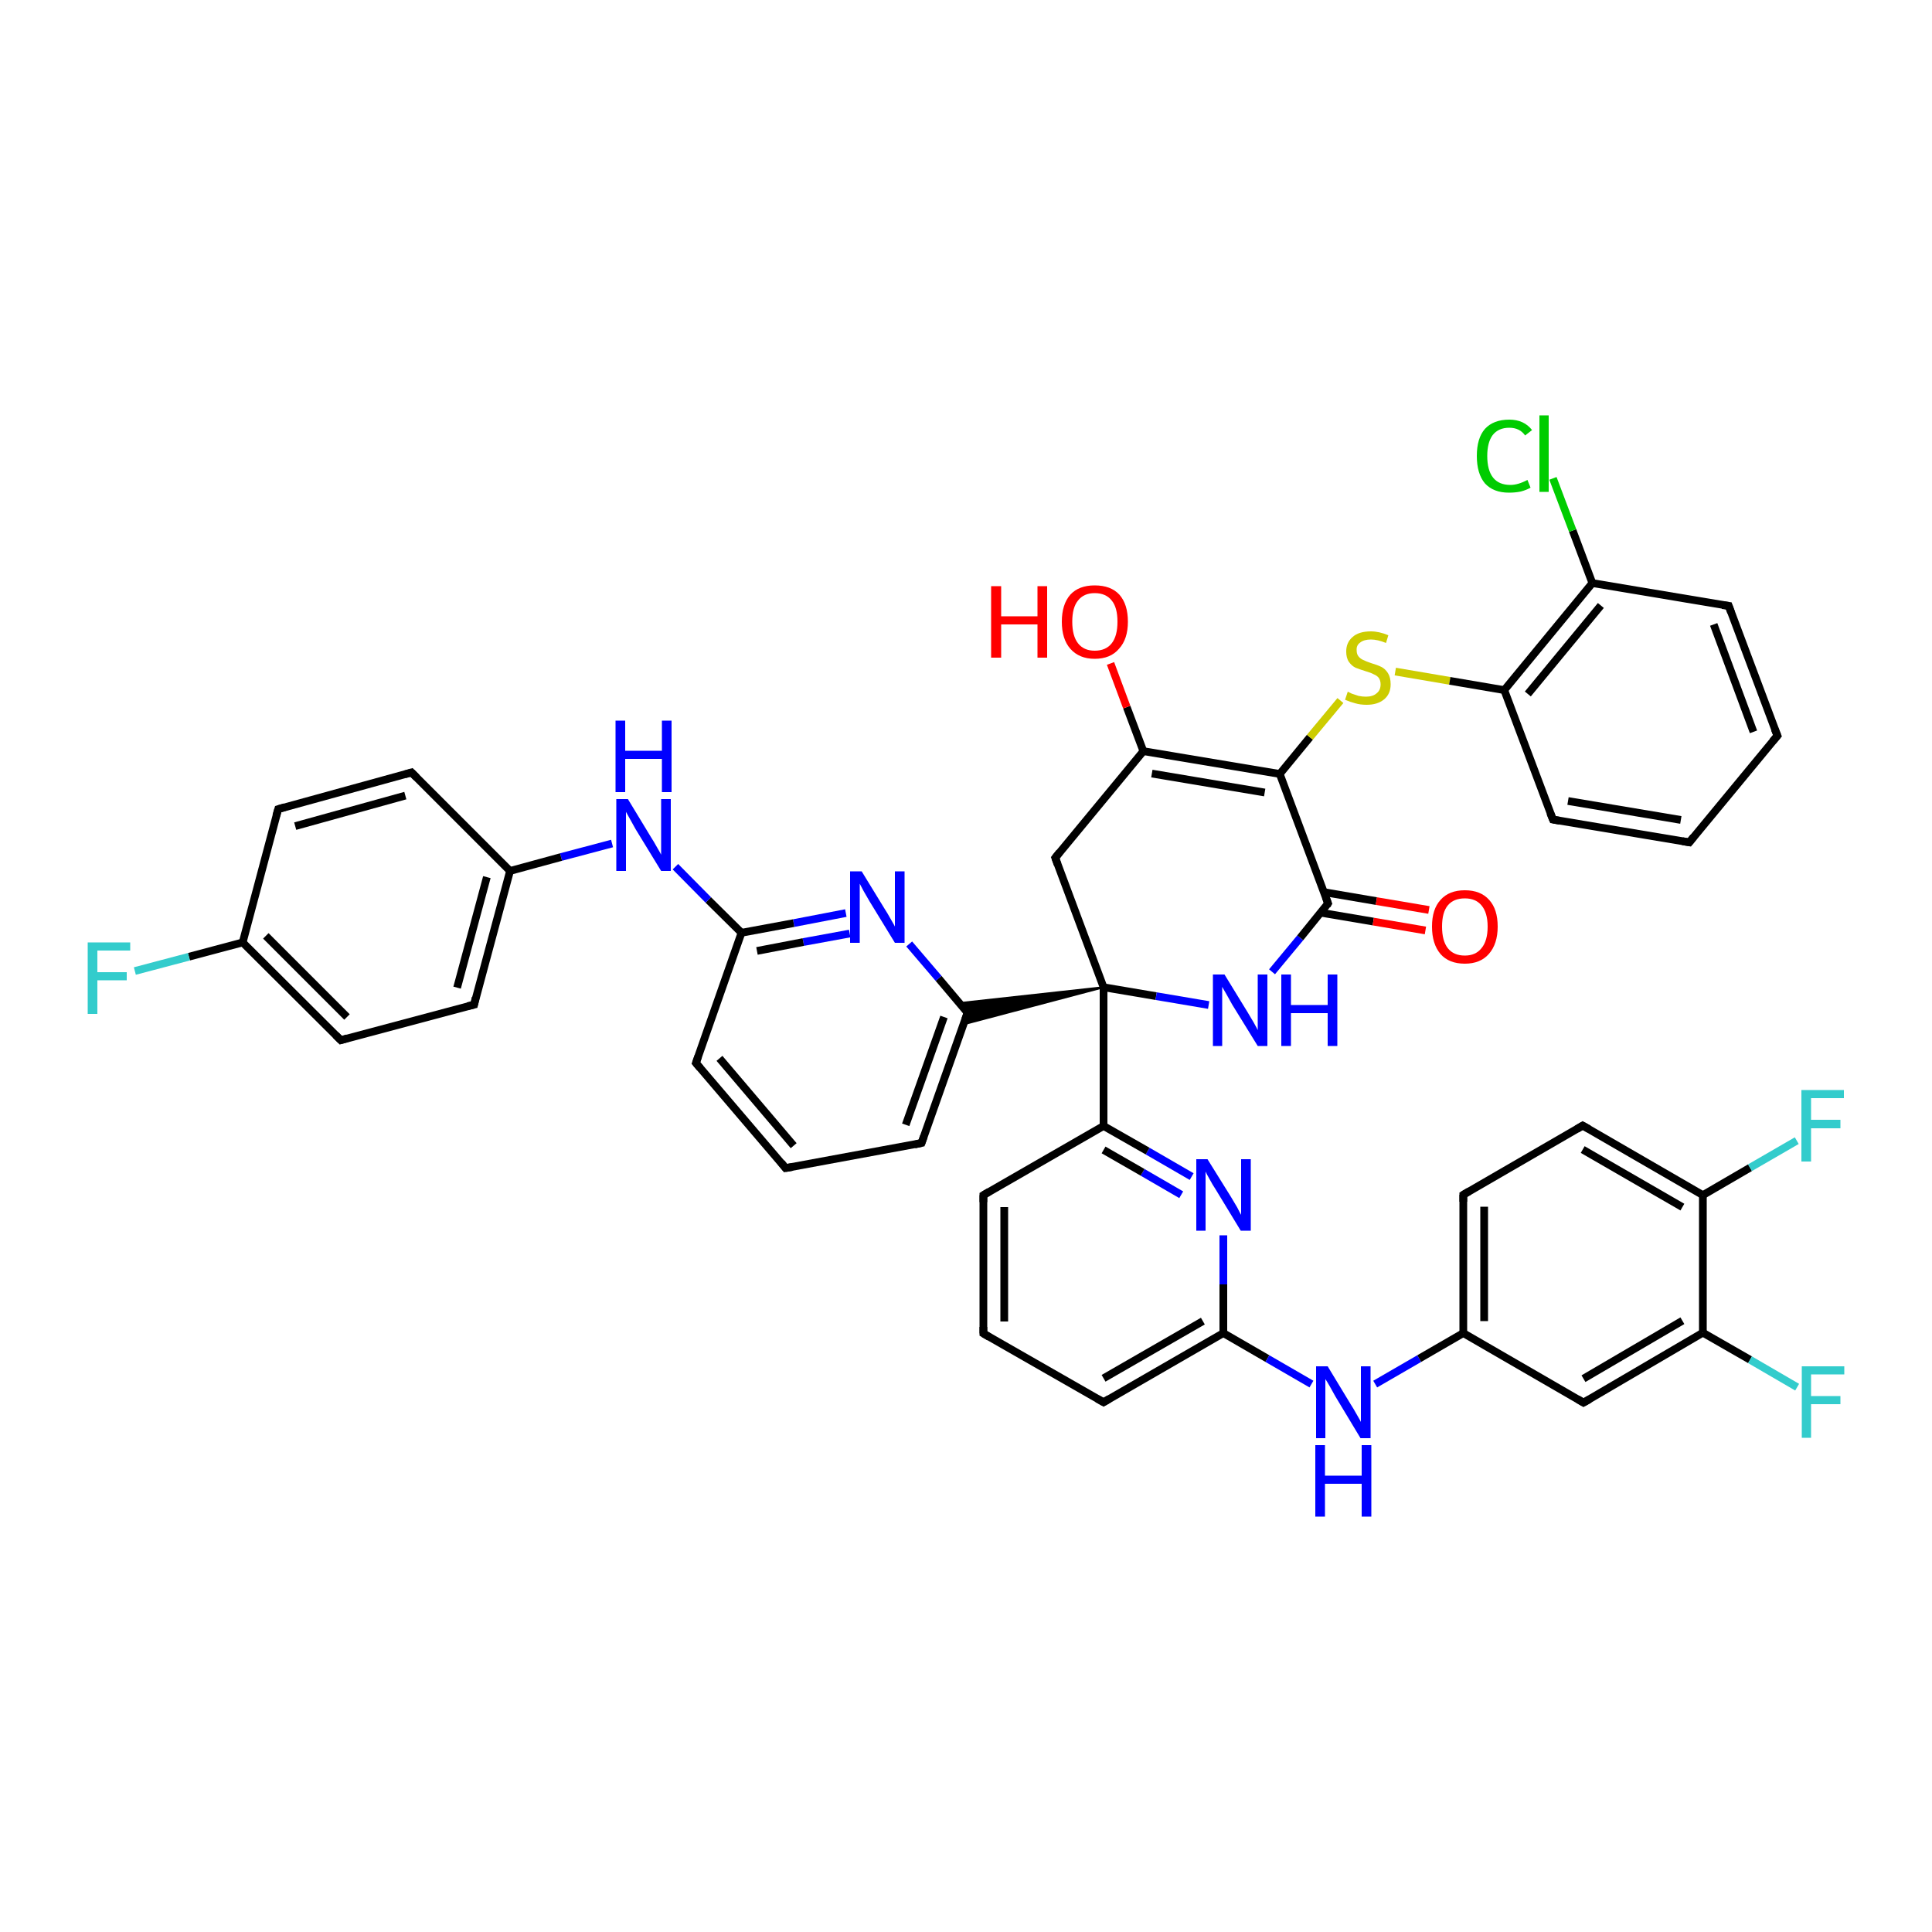 <?xml version='1.0' encoding='iso-8859-1'?>
<svg version='1.1' baseProfile='full'
              xmlns='http://www.w3.org/2000/svg'
                      xmlns:rdkit='http://www.rdkit.org/xml'
                      xmlns:xlink='http://www.w3.org/1999/xlink'
                  xml:space='preserve'
width='500px' height='500px' viewBox='0 0 500 500'>
<!-- END OF HEADER -->
<path class='bond-0 atom-1 atom-0' d='M 285.6,291.4 L 254.5,309.3' style='fill:none;fill-rule:evenodd;stroke:#000000;stroke-width:2.0px;stroke-linecap:butt;stroke-linejoin:miter;stroke-opacity:1' />
<path class='bond-1 atom-2 atom-1' d='M 308.4,304.5 L 297.0,297.9' style='fill:none;fill-rule:evenodd;stroke:#0000FF;stroke-width:2.0px;stroke-linecap:butt;stroke-linejoin:miter;stroke-opacity:1' />
<path class='bond-1 atom-2 atom-1' d='M 297.0,297.9 L 285.6,291.4' style='fill:none;fill-rule:evenodd;stroke:#000000;stroke-width:2.0px;stroke-linecap:butt;stroke-linejoin:miter;stroke-opacity:1' />
<path class='bond-1 atom-2 atom-1' d='M 305.7,309.2 L 295.7,303.4' style='fill:none;fill-rule:evenodd;stroke:#0000FF;stroke-width:2.0px;stroke-linecap:butt;stroke-linejoin:miter;stroke-opacity:1' />
<path class='bond-1 atom-2 atom-1' d='M 295.7,303.4 L 285.6,297.6' style='fill:none;fill-rule:evenodd;stroke:#000000;stroke-width:2.0px;stroke-linecap:butt;stroke-linejoin:miter;stroke-opacity:1' />
<path class='bond-2 atom-3 atom-2' d='M 316.6,345.0 L 316.6,332.4' style='fill:none;fill-rule:evenodd;stroke:#000000;stroke-width:2.0px;stroke-linecap:butt;stroke-linejoin:miter;stroke-opacity:1' />
<path class='bond-2 atom-3 atom-2' d='M 316.6,332.4 L 316.6,319.7' style='fill:none;fill-rule:evenodd;stroke:#0000FF;stroke-width:2.0px;stroke-linecap:butt;stroke-linejoin:miter;stroke-opacity:1' />
<path class='bond-3 atom-4 atom-3' d='M 285.6,362.9 L 316.6,345.0' style='fill:none;fill-rule:evenodd;stroke:#000000;stroke-width:2.0px;stroke-linecap:butt;stroke-linejoin:miter;stroke-opacity:1' />
<path class='bond-3 atom-4 atom-3' d='M 285.6,356.7 L 311.3,341.9' style='fill:none;fill-rule:evenodd;stroke:#000000;stroke-width:2.0px;stroke-linecap:butt;stroke-linejoin:miter;stroke-opacity:1' />
<path class='bond-4 atom-5 atom-4' d='M 254.5,345.1 L 285.6,362.9' style='fill:none;fill-rule:evenodd;stroke:#000000;stroke-width:2.0px;stroke-linecap:butt;stroke-linejoin:miter;stroke-opacity:1' />
<path class='bond-5 atom-0 atom-5' d='M 254.5,309.3 L 254.5,345.1' style='fill:none;fill-rule:evenodd;stroke:#000000;stroke-width:2.0px;stroke-linecap:butt;stroke-linejoin:miter;stroke-opacity:1' />
<path class='bond-5 atom-0 atom-5' d='M 259.9,312.4 L 259.9,342.0' style='fill:none;fill-rule:evenodd;stroke:#000000;stroke-width:2.0px;stroke-linecap:butt;stroke-linejoin:miter;stroke-opacity:1' />
<path class='bond-6 atom-3 atom-6' d='M 316.6,345.0 L 328.0,351.6' style='fill:none;fill-rule:evenodd;stroke:#000000;stroke-width:2.0px;stroke-linecap:butt;stroke-linejoin:miter;stroke-opacity:1' />
<path class='bond-6 atom-3 atom-6' d='M 328.0,351.6 L 339.4,358.2' style='fill:none;fill-rule:evenodd;stroke:#0000FF;stroke-width:2.0px;stroke-linecap:butt;stroke-linejoin:miter;stroke-opacity:1' />
<path class='bond-7 atom-6 atom-7' d='M 355.9,358.2 L 367.3,351.6' style='fill:none;fill-rule:evenodd;stroke:#0000FF;stroke-width:2.0px;stroke-linecap:butt;stroke-linejoin:miter;stroke-opacity:1' />
<path class='bond-7 atom-6 atom-7' d='M 367.3,351.6 L 378.7,345.0' style='fill:none;fill-rule:evenodd;stroke:#000000;stroke-width:2.0px;stroke-linecap:butt;stroke-linejoin:miter;stroke-opacity:1' />
<path class='bond-8 atom-8 atom-7' d='M 378.7,309.2 L 378.7,345.0' style='fill:none;fill-rule:evenodd;stroke:#000000;stroke-width:2.0px;stroke-linecap:butt;stroke-linejoin:miter;stroke-opacity:1' />
<path class='bond-8 atom-8 atom-7' d='M 384.1,312.3 L 384.1,341.9' style='fill:none;fill-rule:evenodd;stroke:#000000;stroke-width:2.0px;stroke-linecap:butt;stroke-linejoin:miter;stroke-opacity:1' />
<path class='bond-9 atom-9 atom-8' d='M 409.6,291.3 L 378.7,309.2' style='fill:none;fill-rule:evenodd;stroke:#000000;stroke-width:2.0px;stroke-linecap:butt;stroke-linejoin:miter;stroke-opacity:1' />
<path class='bond-10 atom-10 atom-9' d='M 440.7,309.3 L 409.6,291.3' style='fill:none;fill-rule:evenodd;stroke:#000000;stroke-width:2.0px;stroke-linecap:butt;stroke-linejoin:miter;stroke-opacity:1' />
<path class='bond-10 atom-10 atom-9' d='M 435.4,312.4 L 409.6,297.5' style='fill:none;fill-rule:evenodd;stroke:#000000;stroke-width:2.0px;stroke-linecap:butt;stroke-linejoin:miter;stroke-opacity:1' />
<path class='bond-11 atom-11 atom-10' d='M 440.7,344.9 L 440.7,309.3' style='fill:none;fill-rule:evenodd;stroke:#000000;stroke-width:2.0px;stroke-linecap:butt;stroke-linejoin:miter;stroke-opacity:1' />
<path class='bond-12 atom-12 atom-11' d='M 409.8,363.0 L 440.7,344.9' style='fill:none;fill-rule:evenodd;stroke:#000000;stroke-width:2.0px;stroke-linecap:butt;stroke-linejoin:miter;stroke-opacity:1' />
<path class='bond-12 atom-12 atom-11' d='M 409.8,356.8 L 435.4,341.8' style='fill:none;fill-rule:evenodd;stroke:#000000;stroke-width:2.0px;stroke-linecap:butt;stroke-linejoin:miter;stroke-opacity:1' />
<path class='bond-13 atom-7 atom-12' d='M 378.7,345.0 L 409.8,363.0' style='fill:none;fill-rule:evenodd;stroke:#000000;stroke-width:2.0px;stroke-linecap:butt;stroke-linejoin:miter;stroke-opacity:1' />
<path class='bond-14 atom-11 atom-13' d='M 440.7,344.9 L 452.9,351.9' style='fill:none;fill-rule:evenodd;stroke:#000000;stroke-width:2.0px;stroke-linecap:butt;stroke-linejoin:miter;stroke-opacity:1' />
<path class='bond-14 atom-11 atom-13' d='M 452.9,351.9 L 465.1,359.0' style='fill:none;fill-rule:evenodd;stroke:#33CCCC;stroke-width:2.0px;stroke-linecap:butt;stroke-linejoin:miter;stroke-opacity:1' />
<path class='bond-15 atom-10 atom-14' d='M 440.7,309.3 L 452.9,302.2' style='fill:none;fill-rule:evenodd;stroke:#000000;stroke-width:2.0px;stroke-linecap:butt;stroke-linejoin:miter;stroke-opacity:1' />
<path class='bond-15 atom-10 atom-14' d='M 452.9,302.2 L 465.0,295.2' style='fill:none;fill-rule:evenodd;stroke:#33CCCC;stroke-width:2.0px;stroke-linecap:butt;stroke-linejoin:miter;stroke-opacity:1' />
<path class='bond-16 atom-15 atom-1' d='M 285.6,255.5 L 285.6,291.4' style='fill:none;fill-rule:evenodd;stroke:#000000;stroke-width:2.0px;stroke-linecap:butt;stroke-linejoin:miter;stroke-opacity:1' />
<path class='bond-17 atom-16 atom-15' d='M 273.1,222.0 L 285.6,255.5' style='fill:none;fill-rule:evenodd;stroke:#000000;stroke-width:2.0px;stroke-linecap:butt;stroke-linejoin:miter;stroke-opacity:1' />
<path class='bond-18 atom-17 atom-16' d='M 295.9,194.4 L 273.1,222.0' style='fill:none;fill-rule:evenodd;stroke:#000000;stroke-width:2.0px;stroke-linecap:butt;stroke-linejoin:miter;stroke-opacity:1' />
<path class='bond-19 atom-17 atom-18' d='M 295.9,194.4 L 291.6,183.0' style='fill:none;fill-rule:evenodd;stroke:#000000;stroke-width:2.0px;stroke-linecap:butt;stroke-linejoin:miter;stroke-opacity:1' />
<path class='bond-19 atom-17 atom-18' d='M 291.6,183.0 L 287.4,171.7' style='fill:none;fill-rule:evenodd;stroke:#FF0000;stroke-width:2.0px;stroke-linecap:butt;stroke-linejoin:miter;stroke-opacity:1' />
<path class='bond-20 atom-19 atom-17' d='M 331.2,200.3 L 295.9,194.4' style='fill:none;fill-rule:evenodd;stroke:#000000;stroke-width:2.0px;stroke-linecap:butt;stroke-linejoin:miter;stroke-opacity:1' />
<path class='bond-20 atom-19 atom-17' d='M 327.3,205.1 L 298.1,200.2' style='fill:none;fill-rule:evenodd;stroke:#000000;stroke-width:2.0px;stroke-linecap:butt;stroke-linejoin:miter;stroke-opacity:1' />
<path class='bond-21 atom-19 atom-20' d='M 331.2,200.3 L 339.0,190.8' style='fill:none;fill-rule:evenodd;stroke:#000000;stroke-width:2.0px;stroke-linecap:butt;stroke-linejoin:miter;stroke-opacity:1' />
<path class='bond-21 atom-19 atom-20' d='M 339.0,190.8 L 346.9,181.3' style='fill:none;fill-rule:evenodd;stroke:#CCCC00;stroke-width:2.0px;stroke-linecap:butt;stroke-linejoin:miter;stroke-opacity:1' />
<path class='bond-22 atom-20 atom-21' d='M 361.1,173.8 L 375.2,176.2' style='fill:none;fill-rule:evenodd;stroke:#CCCC00;stroke-width:2.0px;stroke-linecap:butt;stroke-linejoin:miter;stroke-opacity:1' />
<path class='bond-22 atom-20 atom-21' d='M 375.2,176.2 L 389.3,178.6' style='fill:none;fill-rule:evenodd;stroke:#000000;stroke-width:2.0px;stroke-linecap:butt;stroke-linejoin:miter;stroke-opacity:1' />
<path class='bond-23 atom-22 atom-21' d='M 412.1,150.9 L 389.3,178.6' style='fill:none;fill-rule:evenodd;stroke:#000000;stroke-width:2.0px;stroke-linecap:butt;stroke-linejoin:miter;stroke-opacity:1' />
<path class='bond-23 atom-22 atom-21' d='M 414.3,156.7 L 395.4,179.6' style='fill:none;fill-rule:evenodd;stroke:#000000;stroke-width:2.0px;stroke-linecap:butt;stroke-linejoin:miter;stroke-opacity:1' />
<path class='bond-24 atom-22 atom-23' d='M 412.1,150.9 L 407.0,137.3' style='fill:none;fill-rule:evenodd;stroke:#000000;stroke-width:2.0px;stroke-linecap:butt;stroke-linejoin:miter;stroke-opacity:1' />
<path class='bond-24 atom-22 atom-23' d='M 407.0,137.3 L 401.9,123.8' style='fill:none;fill-rule:evenodd;stroke:#00CC00;stroke-width:2.0px;stroke-linecap:butt;stroke-linejoin:miter;stroke-opacity:1' />
<path class='bond-25 atom-24 atom-22' d='M 447.4,156.8 L 412.1,150.9' style='fill:none;fill-rule:evenodd;stroke:#000000;stroke-width:2.0px;stroke-linecap:butt;stroke-linejoin:miter;stroke-opacity:1' />
<path class='bond-26 atom-25 atom-24' d='M 460.0,190.4 L 447.4,156.8' style='fill:none;fill-rule:evenodd;stroke:#000000;stroke-width:2.0px;stroke-linecap:butt;stroke-linejoin:miter;stroke-opacity:1' />
<path class='bond-26 atom-25 atom-24' d='M 453.8,189.4 L 443.5,161.6' style='fill:none;fill-rule:evenodd;stroke:#000000;stroke-width:2.0px;stroke-linecap:butt;stroke-linejoin:miter;stroke-opacity:1' />
<path class='bond-27 atom-26 atom-25' d='M 437.2,218.0 L 460.0,190.4' style='fill:none;fill-rule:evenodd;stroke:#000000;stroke-width:2.0px;stroke-linecap:butt;stroke-linejoin:miter;stroke-opacity:1' />
<path class='bond-28 atom-27 atom-26' d='M 401.9,212.1 L 437.2,218.0' style='fill:none;fill-rule:evenodd;stroke:#000000;stroke-width:2.0px;stroke-linecap:butt;stroke-linejoin:miter;stroke-opacity:1' />
<path class='bond-28 atom-27 atom-26' d='M 405.8,207.3 L 435.0,212.2' style='fill:none;fill-rule:evenodd;stroke:#000000;stroke-width:2.0px;stroke-linecap:butt;stroke-linejoin:miter;stroke-opacity:1' />
<path class='bond-29 atom-21 atom-27' d='M 389.3,178.6 L 401.9,212.1' style='fill:none;fill-rule:evenodd;stroke:#000000;stroke-width:2.0px;stroke-linecap:butt;stroke-linejoin:miter;stroke-opacity:1' />
<path class='bond-30 atom-28 atom-19' d='M 343.7,233.8 L 331.2,200.3' style='fill:none;fill-rule:evenodd;stroke:#000000;stroke-width:2.0px;stroke-linecap:butt;stroke-linejoin:miter;stroke-opacity:1' />
<path class='bond-31 atom-28 atom-29' d='M 341.8,236.2 L 355.4,238.5' style='fill:none;fill-rule:evenodd;stroke:#000000;stroke-width:2.0px;stroke-linecap:butt;stroke-linejoin:miter;stroke-opacity:1' />
<path class='bond-31 atom-28 atom-29' d='M 355.4,238.5 L 368.9,240.8' style='fill:none;fill-rule:evenodd;stroke:#FF0000;stroke-width:2.0px;stroke-linecap:butt;stroke-linejoin:miter;stroke-opacity:1' />
<path class='bond-31 atom-28 atom-29' d='M 342.7,230.9 L 356.2,233.2' style='fill:none;fill-rule:evenodd;stroke:#000000;stroke-width:2.0px;stroke-linecap:butt;stroke-linejoin:miter;stroke-opacity:1' />
<path class='bond-31 atom-28 atom-29' d='M 356.2,233.2 L 369.8,235.5' style='fill:none;fill-rule:evenodd;stroke:#FF0000;stroke-width:2.0px;stroke-linecap:butt;stroke-linejoin:miter;stroke-opacity:1' />
<path class='bond-32 atom-30 atom-28' d='M 329.2,251.5 L 336.5,242.7' style='fill:none;fill-rule:evenodd;stroke:#0000FF;stroke-width:2.0px;stroke-linecap:butt;stroke-linejoin:miter;stroke-opacity:1' />
<path class='bond-32 atom-30 atom-28' d='M 336.5,242.7 L 343.7,233.8' style='fill:none;fill-rule:evenodd;stroke:#000000;stroke-width:2.0px;stroke-linecap:butt;stroke-linejoin:miter;stroke-opacity:1' />
<path class='bond-33 atom-15 atom-30' d='M 285.6,255.5 L 299.2,257.8' style='fill:none;fill-rule:evenodd;stroke:#000000;stroke-width:2.0px;stroke-linecap:butt;stroke-linejoin:miter;stroke-opacity:1' />
<path class='bond-33 atom-15 atom-30' d='M 299.2,257.8 L 312.8,260.1' style='fill:none;fill-rule:evenodd;stroke:#0000FF;stroke-width:2.0px;stroke-linecap:butt;stroke-linejoin:miter;stroke-opacity:1' />
<path class='bond-34 atom-15 atom-31' d='M 285.6,255.5 L 249.3,265.1 L 250.4,262.1 Z' style='fill:#000000;fill-rule:evenodd;fill-opacity:1;stroke:#000000;stroke-width:0.5px;stroke-linecap:butt;stroke-linejoin:miter;stroke-opacity:1;' />
<path class='bond-34 atom-15 atom-31' d='M 285.6,255.5 L 250.4,262.1 L 248.3,259.6 Z' style='fill:#000000;fill-rule:evenodd;fill-opacity:1;stroke:#000000;stroke-width:0.5px;stroke-linecap:butt;stroke-linejoin:miter;stroke-opacity:1;' />
<path class='bond-35 atom-32 atom-31' d='M 238.5,295.8 L 250.4,262.1' style='fill:none;fill-rule:evenodd;stroke:#000000;stroke-width:2.0px;stroke-linecap:butt;stroke-linejoin:miter;stroke-opacity:1' />
<path class='bond-35 atom-32 atom-31' d='M 234.4,291.1 L 244.3,263.2' style='fill:none;fill-rule:evenodd;stroke:#000000;stroke-width:2.0px;stroke-linecap:butt;stroke-linejoin:miter;stroke-opacity:1' />
<path class='bond-36 atom-33 atom-32' d='M 203.3,302.3 L 238.5,295.8' style='fill:none;fill-rule:evenodd;stroke:#000000;stroke-width:2.0px;stroke-linecap:butt;stroke-linejoin:miter;stroke-opacity:1' />
<path class='bond-37 atom-34 atom-33' d='M 180.1,275.1 L 203.3,302.3' style='fill:none;fill-rule:evenodd;stroke:#000000;stroke-width:2.0px;stroke-linecap:butt;stroke-linejoin:miter;stroke-opacity:1' />
<path class='bond-37 atom-34 atom-33' d='M 186.2,273.9 L 205.4,296.5' style='fill:none;fill-rule:evenodd;stroke:#000000;stroke-width:2.0px;stroke-linecap:butt;stroke-linejoin:miter;stroke-opacity:1' />
<path class='bond-38 atom-35 atom-34' d='M 191.9,241.4 L 180.1,275.1' style='fill:none;fill-rule:evenodd;stroke:#000000;stroke-width:2.0px;stroke-linecap:butt;stroke-linejoin:miter;stroke-opacity:1' />
<path class='bond-39 atom-36 atom-35' d='M 218.9,236.3 L 205.4,238.9' style='fill:none;fill-rule:evenodd;stroke:#0000FF;stroke-width:2.0px;stroke-linecap:butt;stroke-linejoin:miter;stroke-opacity:1' />
<path class='bond-39 atom-36 atom-35' d='M 205.4,238.9 L 191.9,241.4' style='fill:none;fill-rule:evenodd;stroke:#000000;stroke-width:2.0px;stroke-linecap:butt;stroke-linejoin:miter;stroke-opacity:1' />
<path class='bond-39 atom-36 atom-35' d='M 219.9,241.6 L 207.9,243.8' style='fill:none;fill-rule:evenodd;stroke:#0000FF;stroke-width:2.0px;stroke-linecap:butt;stroke-linejoin:miter;stroke-opacity:1' />
<path class='bond-39 atom-36 atom-35' d='M 207.9,243.8 L 195.9,246.1' style='fill:none;fill-rule:evenodd;stroke:#000000;stroke-width:2.0px;stroke-linecap:butt;stroke-linejoin:miter;stroke-opacity:1' />
<path class='bond-40 atom-31 atom-36' d='M 250.4,262.1 L 242.9,253.2' style='fill:none;fill-rule:evenodd;stroke:#000000;stroke-width:2.0px;stroke-linecap:butt;stroke-linejoin:miter;stroke-opacity:1' />
<path class='bond-40 atom-31 atom-36' d='M 242.9,253.2 L 235.3,244.3' style='fill:none;fill-rule:evenodd;stroke:#0000FF;stroke-width:2.0px;stroke-linecap:butt;stroke-linejoin:miter;stroke-opacity:1' />
<path class='bond-41 atom-35 atom-37' d='M 191.9,241.4 L 183.3,232.9' style='fill:none;fill-rule:evenodd;stroke:#000000;stroke-width:2.0px;stroke-linecap:butt;stroke-linejoin:miter;stroke-opacity:1' />
<path class='bond-41 atom-35 atom-37' d='M 183.3,232.9 L 174.8,224.3' style='fill:none;fill-rule:evenodd;stroke:#0000FF;stroke-width:2.0px;stroke-linecap:butt;stroke-linejoin:miter;stroke-opacity:1' />
<path class='bond-42 atom-37 atom-38' d='M 158.4,218.3 L 145.2,221.8' style='fill:none;fill-rule:evenodd;stroke:#0000FF;stroke-width:2.0px;stroke-linecap:butt;stroke-linejoin:miter;stroke-opacity:1' />
<path class='bond-42 atom-37 atom-38' d='M 145.2,221.8 L 132.0,225.4' style='fill:none;fill-rule:evenodd;stroke:#000000;stroke-width:2.0px;stroke-linecap:butt;stroke-linejoin:miter;stroke-opacity:1' />
<path class='bond-43 atom-39 atom-38' d='M 122.7,260.0 L 132.0,225.4' style='fill:none;fill-rule:evenodd;stroke:#000000;stroke-width:2.0px;stroke-linecap:butt;stroke-linejoin:miter;stroke-opacity:1' />
<path class='bond-43 atom-39 atom-38' d='M 118.3,255.6 L 126.0,227.0' style='fill:none;fill-rule:evenodd;stroke:#000000;stroke-width:2.0px;stroke-linecap:butt;stroke-linejoin:miter;stroke-opacity:1' />
<path class='bond-44 atom-40 atom-39' d='M 88.2,269.2 L 122.7,260.0' style='fill:none;fill-rule:evenodd;stroke:#000000;stroke-width:2.0px;stroke-linecap:butt;stroke-linejoin:miter;stroke-opacity:1' />
<path class='bond-45 atom-41 atom-40' d='M 62.8,243.9 L 88.2,269.2' style='fill:none;fill-rule:evenodd;stroke:#000000;stroke-width:2.0px;stroke-linecap:butt;stroke-linejoin:miter;stroke-opacity:1' />
<path class='bond-45 atom-41 atom-40' d='M 68.8,242.2 L 89.8,263.2' style='fill:none;fill-rule:evenodd;stroke:#000000;stroke-width:2.0px;stroke-linecap:butt;stroke-linejoin:miter;stroke-opacity:1' />
<path class='bond-46 atom-42 atom-41' d='M 72.0,209.4 L 62.8,243.9' style='fill:none;fill-rule:evenodd;stroke:#000000;stroke-width:2.0px;stroke-linecap:butt;stroke-linejoin:miter;stroke-opacity:1' />
<path class='bond-47 atom-43 atom-42' d='M 106.5,199.9 L 72.0,209.4' style='fill:none;fill-rule:evenodd;stroke:#000000;stroke-width:2.0px;stroke-linecap:butt;stroke-linejoin:miter;stroke-opacity:1' />
<path class='bond-47 atom-43 atom-42' d='M 104.9,205.9 L 76.4,213.8' style='fill:none;fill-rule:evenodd;stroke:#000000;stroke-width:2.0px;stroke-linecap:butt;stroke-linejoin:miter;stroke-opacity:1' />
<path class='bond-48 atom-38 atom-43' d='M 132.0,225.4 L 106.5,199.9' style='fill:none;fill-rule:evenodd;stroke:#000000;stroke-width:2.0px;stroke-linecap:butt;stroke-linejoin:miter;stroke-opacity:1' />
<path class='bond-49 atom-41 atom-44' d='M 62.8,243.9 L 48.9,247.6' style='fill:none;fill-rule:evenodd;stroke:#000000;stroke-width:2.0px;stroke-linecap:butt;stroke-linejoin:miter;stroke-opacity:1' />
<path class='bond-49 atom-41 atom-44' d='M 48.9,247.6 L 34.9,251.3' style='fill:none;fill-rule:evenodd;stroke:#33CCCC;stroke-width:2.0px;stroke-linecap:butt;stroke-linejoin:miter;stroke-opacity:1' />
<path d='M 256.0,308.4 L 254.5,309.3 L 254.5,311.1' style='fill:none;stroke:#000000;stroke-width:2.0px;stroke-linecap:butt;stroke-linejoin:miter;stroke-opacity:1;' />
<path d='M 287.1,362.0 L 285.6,362.9 L 284.0,362.0' style='fill:none;stroke:#000000;stroke-width:2.0px;stroke-linecap:butt;stroke-linejoin:miter;stroke-opacity:1;' />
<path d='M 256.0,346.0 L 254.5,345.1 L 254.5,343.4' style='fill:none;stroke:#000000;stroke-width:2.0px;stroke-linecap:butt;stroke-linejoin:miter;stroke-opacity:1;' />
<path d='M 378.7,311.0 L 378.7,309.2 L 380.2,308.3' style='fill:none;stroke:#000000;stroke-width:2.0px;stroke-linecap:butt;stroke-linejoin:miter;stroke-opacity:1;' />
<path d='M 408.1,292.2 L 409.6,291.3 L 411.2,292.2' style='fill:none;stroke:#000000;stroke-width:2.0px;stroke-linecap:butt;stroke-linejoin:miter;stroke-opacity:1;' />
<path d='M 411.4,362.1 L 409.8,363.0 L 408.3,362.1' style='fill:none;stroke:#000000;stroke-width:2.0px;stroke-linecap:butt;stroke-linejoin:miter;stroke-opacity:1;' />
<path d='M 273.7,223.7 L 273.1,222.0 L 274.2,220.6' style='fill:none;stroke:#000000;stroke-width:2.0px;stroke-linecap:butt;stroke-linejoin:miter;stroke-opacity:1;' />
<path d='M 445.7,156.6 L 447.4,156.8 L 448.0,158.5' style='fill:none;stroke:#000000;stroke-width:2.0px;stroke-linecap:butt;stroke-linejoin:miter;stroke-opacity:1;' />
<path d='M 459.3,188.7 L 460.0,190.4 L 458.8,191.8' style='fill:none;stroke:#000000;stroke-width:2.0px;stroke-linecap:butt;stroke-linejoin:miter;stroke-opacity:1;' />
<path d='M 438.3,216.6 L 437.2,218.0 L 435.4,217.7' style='fill:none;stroke:#000000;stroke-width:2.0px;stroke-linecap:butt;stroke-linejoin:miter;stroke-opacity:1;' />
<path d='M 403.6,212.4 L 401.9,212.1 L 401.2,210.4' style='fill:none;stroke:#000000;stroke-width:2.0px;stroke-linecap:butt;stroke-linejoin:miter;stroke-opacity:1;' />
<path d='M 343.1,232.2 L 343.7,233.8 L 343.4,234.3' style='fill:none;stroke:#000000;stroke-width:2.0px;stroke-linecap:butt;stroke-linejoin:miter;stroke-opacity:1;' />
<path d='M 249.8,263.8 L 250.4,262.1 L 250.0,261.6' style='fill:none;stroke:#000000;stroke-width:2.0px;stroke-linecap:butt;stroke-linejoin:miter;stroke-opacity:1;' />
<path d='M 239.1,294.1 L 238.5,295.8 L 236.7,296.2' style='fill:none;stroke:#000000;stroke-width:2.0px;stroke-linecap:butt;stroke-linejoin:miter;stroke-opacity:1;' />
<path d='M 205.1,302.0 L 203.3,302.3 L 202.2,300.9' style='fill:none;stroke:#000000;stroke-width:2.0px;stroke-linecap:butt;stroke-linejoin:miter;stroke-opacity:1;' />
<path d='M 181.2,276.4 L 180.1,275.1 L 180.7,273.4' style='fill:none;stroke:#000000;stroke-width:2.0px;stroke-linecap:butt;stroke-linejoin:miter;stroke-opacity:1;' />
<path d='M 123.1,258.2 L 122.7,260.0 L 121.0,260.4' style='fill:none;stroke:#000000;stroke-width:2.0px;stroke-linecap:butt;stroke-linejoin:miter;stroke-opacity:1;' />
<path d='M 89.9,268.7 L 88.2,269.2 L 86.9,267.9' style='fill:none;stroke:#000000;stroke-width:2.0px;stroke-linecap:butt;stroke-linejoin:miter;stroke-opacity:1;' />
<path d='M 71.5,211.1 L 72.0,209.4 L 73.7,208.9' style='fill:none;stroke:#000000;stroke-width:2.0px;stroke-linecap:butt;stroke-linejoin:miter;stroke-opacity:1;' />
<path d='M 104.8,200.4 L 106.5,199.9 L 107.8,201.2' style='fill:none;stroke:#000000;stroke-width:2.0px;stroke-linecap:butt;stroke-linejoin:miter;stroke-opacity:1;' />
<path class='atom-2' d='M 312.5 300.0
L 318.6 309.8
Q 319.2 310.8, 320.2 312.5
Q 321.1 314.3, 321.2 314.4
L 321.2 300.0
L 323.7 300.0
L 323.7 318.5
L 321.1 318.5
L 314.6 307.8
Q 313.8 306.6, 313.0 305.1
Q 312.2 303.7, 312.0 303.2
L 312.0 318.5
L 309.6 318.5
L 309.6 300.0
L 312.5 300.0
' fill='#0000FF'/>
<path class='atom-6' d='M 343.6 353.6
L 349.6 363.5
Q 350.2 364.4, 351.2 366.2
Q 352.2 367.9, 352.2 368.0
L 352.2 353.6
L 354.7 353.6
L 354.7 372.2
L 352.1 372.2
L 345.6 361.4
Q 344.9 360.2, 344.1 358.7
Q 343.3 357.3, 343.0 356.9
L 343.0 372.2
L 340.6 372.2
L 340.6 353.6
L 343.6 353.6
' fill='#0000FF'/>
<path class='atom-6' d='M 340.4 374.0
L 342.9 374.0
L 342.9 381.9
L 352.4 381.9
L 352.4 374.0
L 354.9 374.0
L 354.9 392.5
L 352.4 392.5
L 352.4 384.0
L 342.9 384.0
L 342.9 392.5
L 340.4 392.5
L 340.4 374.0
' fill='#0000FF'/>
<path class='atom-13' d='M 466.3 353.6
L 477.3 353.6
L 477.3 355.7
L 468.7 355.7
L 468.7 361.3
L 476.3 361.3
L 476.3 363.4
L 468.7 363.4
L 468.7 372.1
L 466.3 372.1
L 466.3 353.6
' fill='#33CCCC'/>
<path class='atom-14' d='M 466.2 282.1
L 477.2 282.1
L 477.2 284.2
L 468.7 284.2
L 468.7 289.8
L 476.3 289.8
L 476.3 292.0
L 468.7 292.0
L 468.7 300.6
L 466.2 300.6
L 466.2 282.1
' fill='#33CCCC'/>
<path class='atom-18' d='M 256.5 151.7
L 259.1 151.7
L 259.1 159.5
L 268.5 159.5
L 268.5 151.7
L 271.0 151.7
L 271.0 170.2
L 268.5 170.2
L 268.5 161.6
L 259.1 161.6
L 259.1 170.2
L 256.5 170.2
L 256.5 151.7
' fill='#FF0000'/>
<path class='atom-18' d='M 274.8 160.9
Q 274.8 156.4, 277.0 153.9
Q 279.2 151.5, 283.3 151.5
Q 287.5 151.5, 289.7 153.9
Q 291.9 156.4, 291.9 160.9
Q 291.9 165.4, 289.6 167.9
Q 287.4 170.5, 283.3 170.5
Q 279.3 170.5, 277.0 167.9
Q 274.8 165.4, 274.8 160.9
M 283.3 168.4
Q 286.2 168.4, 287.7 166.5
Q 289.2 164.6, 289.2 160.9
Q 289.2 157.2, 287.7 155.4
Q 286.2 153.5, 283.3 153.5
Q 280.5 153.5, 279.0 155.4
Q 277.5 157.2, 277.5 160.9
Q 277.5 164.6, 279.0 166.5
Q 280.5 168.4, 283.3 168.4
' fill='#FF0000'/>
<path class='atom-20' d='M 348.8 179.0
Q 349.0 179.1, 349.8 179.5
Q 350.7 179.8, 351.6 180.1
Q 352.6 180.3, 353.5 180.3
Q 355.3 180.3, 356.3 179.4
Q 357.3 178.6, 357.3 177.1
Q 357.3 176.1, 356.8 175.4
Q 356.3 174.8, 355.5 174.5
Q 354.8 174.1, 353.4 173.7
Q 351.8 173.2, 350.8 172.8
Q 349.8 172.3, 349.1 171.3
Q 348.4 170.3, 348.4 168.6
Q 348.4 166.3, 350.0 164.9
Q 351.6 163.4, 354.8 163.4
Q 356.9 163.4, 359.3 164.4
L 358.7 166.4
Q 356.5 165.5, 354.8 165.5
Q 353.0 165.5, 352.0 166.3
Q 351.0 167.0, 351.1 168.3
Q 351.1 169.3, 351.6 169.9
Q 352.1 170.5, 352.8 170.8
Q 353.6 171.2, 354.8 171.6
Q 356.5 172.1, 357.5 172.6
Q 358.5 173.1, 359.2 174.2
Q 359.9 175.3, 359.9 177.1
Q 359.9 179.6, 358.2 181.0
Q 356.5 182.4, 353.7 182.4
Q 352.0 182.4, 350.7 182.0
Q 349.5 181.7, 348.1 181.1
L 348.8 179.0
' fill='#CCCC00'/>
<path class='atom-23' d='M 382.2 118.0
Q 382.2 113.4, 384.3 111.0
Q 386.5 108.6, 390.6 108.6
Q 394.4 108.6, 396.5 111.3
L 394.7 112.7
Q 393.3 110.7, 390.6 110.7
Q 387.8 110.7, 386.3 112.6
Q 384.9 114.5, 384.9 118.0
Q 384.9 121.7, 386.4 123.6
Q 387.9 125.5, 390.9 125.5
Q 392.9 125.5, 395.3 124.2
L 396.1 126.2
Q 395.1 126.8, 393.6 127.2
Q 392.2 127.5, 390.5 127.5
Q 386.5 127.5, 384.3 125.1
Q 382.2 122.6, 382.2 118.0
' fill='#00CC00'/>
<path class='atom-23' d='M 398.4 107.5
L 400.8 107.5
L 400.8 127.3
L 398.4 127.3
L 398.4 107.5
' fill='#00CC00'/>
<path class='atom-29' d='M 370.6 239.8
Q 370.6 235.3, 372.8 232.9
Q 375.0 230.4, 379.1 230.4
Q 383.2 230.4, 385.4 232.9
Q 387.6 235.3, 387.6 239.8
Q 387.6 244.3, 385.3 246.9
Q 383.1 249.4, 379.1 249.4
Q 375.0 249.4, 372.8 246.9
Q 370.6 244.3, 370.6 239.8
M 379.1 247.3
Q 381.9 247.3, 383.4 245.4
Q 385.0 243.5, 385.0 239.8
Q 385.0 236.2, 383.4 234.3
Q 381.9 232.5, 379.1 232.5
Q 376.2 232.5, 374.7 234.3
Q 373.2 236.1, 373.2 239.8
Q 373.2 243.5, 374.7 245.4
Q 376.2 247.3, 379.1 247.3
' fill='#FF0000'/>
<path class='atom-30' d='M 316.9 252.2
L 322.9 262.0
Q 323.5 263.0, 324.5 264.7
Q 325.5 266.5, 325.5 266.6
L 325.5 252.2
L 328.0 252.2
L 328.0 270.7
L 325.5 270.7
L 318.9 260.0
Q 318.2 258.7, 317.4 257.3
Q 316.6 255.9, 316.3 255.4
L 316.3 270.7
L 313.9 270.7
L 313.9 252.2
L 316.9 252.2
' fill='#0000FF'/>
<path class='atom-30' d='M 331.6 252.2
L 334.1 252.2
L 334.1 260.1
L 343.6 260.1
L 343.6 252.2
L 346.1 252.2
L 346.1 270.7
L 343.6 270.7
L 343.6 262.2
L 334.1 262.2
L 334.1 270.7
L 331.6 270.7
L 331.6 252.2
' fill='#0000FF'/>
<path class='atom-36' d='M 223.0 225.5
L 229.0 235.3
Q 229.6 236.2, 230.6 238.0
Q 231.6 239.7, 231.6 239.8
L 231.6 225.5
L 234.1 225.5
L 234.1 244.0
L 231.6 244.0
L 225.0 233.2
Q 224.3 232.0, 223.5 230.6
Q 222.7 229.1, 222.5 228.7
L 222.5 244.0
L 220.0 244.0
L 220.0 225.5
L 223.0 225.5
' fill='#0000FF'/>
<path class='atom-37' d='M 162.5 206.8
L 168.5 216.7
Q 169.1 217.6, 170.1 219.4
Q 171.1 221.1, 171.1 221.2
L 171.1 206.8
L 173.6 206.8
L 173.6 225.4
L 171.1 225.4
L 164.5 214.6
Q 163.8 213.4, 163.0 211.9
Q 162.2 210.5, 162.0 210.1
L 162.0 225.4
L 159.5 225.4
L 159.5 206.8
L 162.5 206.8
' fill='#0000FF'/>
<path class='atom-37' d='M 159.3 186.5
L 161.8 186.5
L 161.8 194.3
L 171.3 194.3
L 171.3 186.5
L 173.8 186.5
L 173.8 205.0
L 171.3 205.0
L 171.3 196.4
L 161.8 196.4
L 161.8 205.0
L 159.3 205.0
L 159.3 186.5
' fill='#0000FF'/>
<path class='atom-44' d='M 22.7 243.9
L 33.7 243.9
L 33.7 246.0
L 25.2 246.0
L 25.2 251.6
L 32.8 251.6
L 32.8 253.7
L 25.2 253.7
L 25.2 262.4
L 22.7 262.4
L 22.7 243.9
' fill='#33CCCC'/>
</svg>
